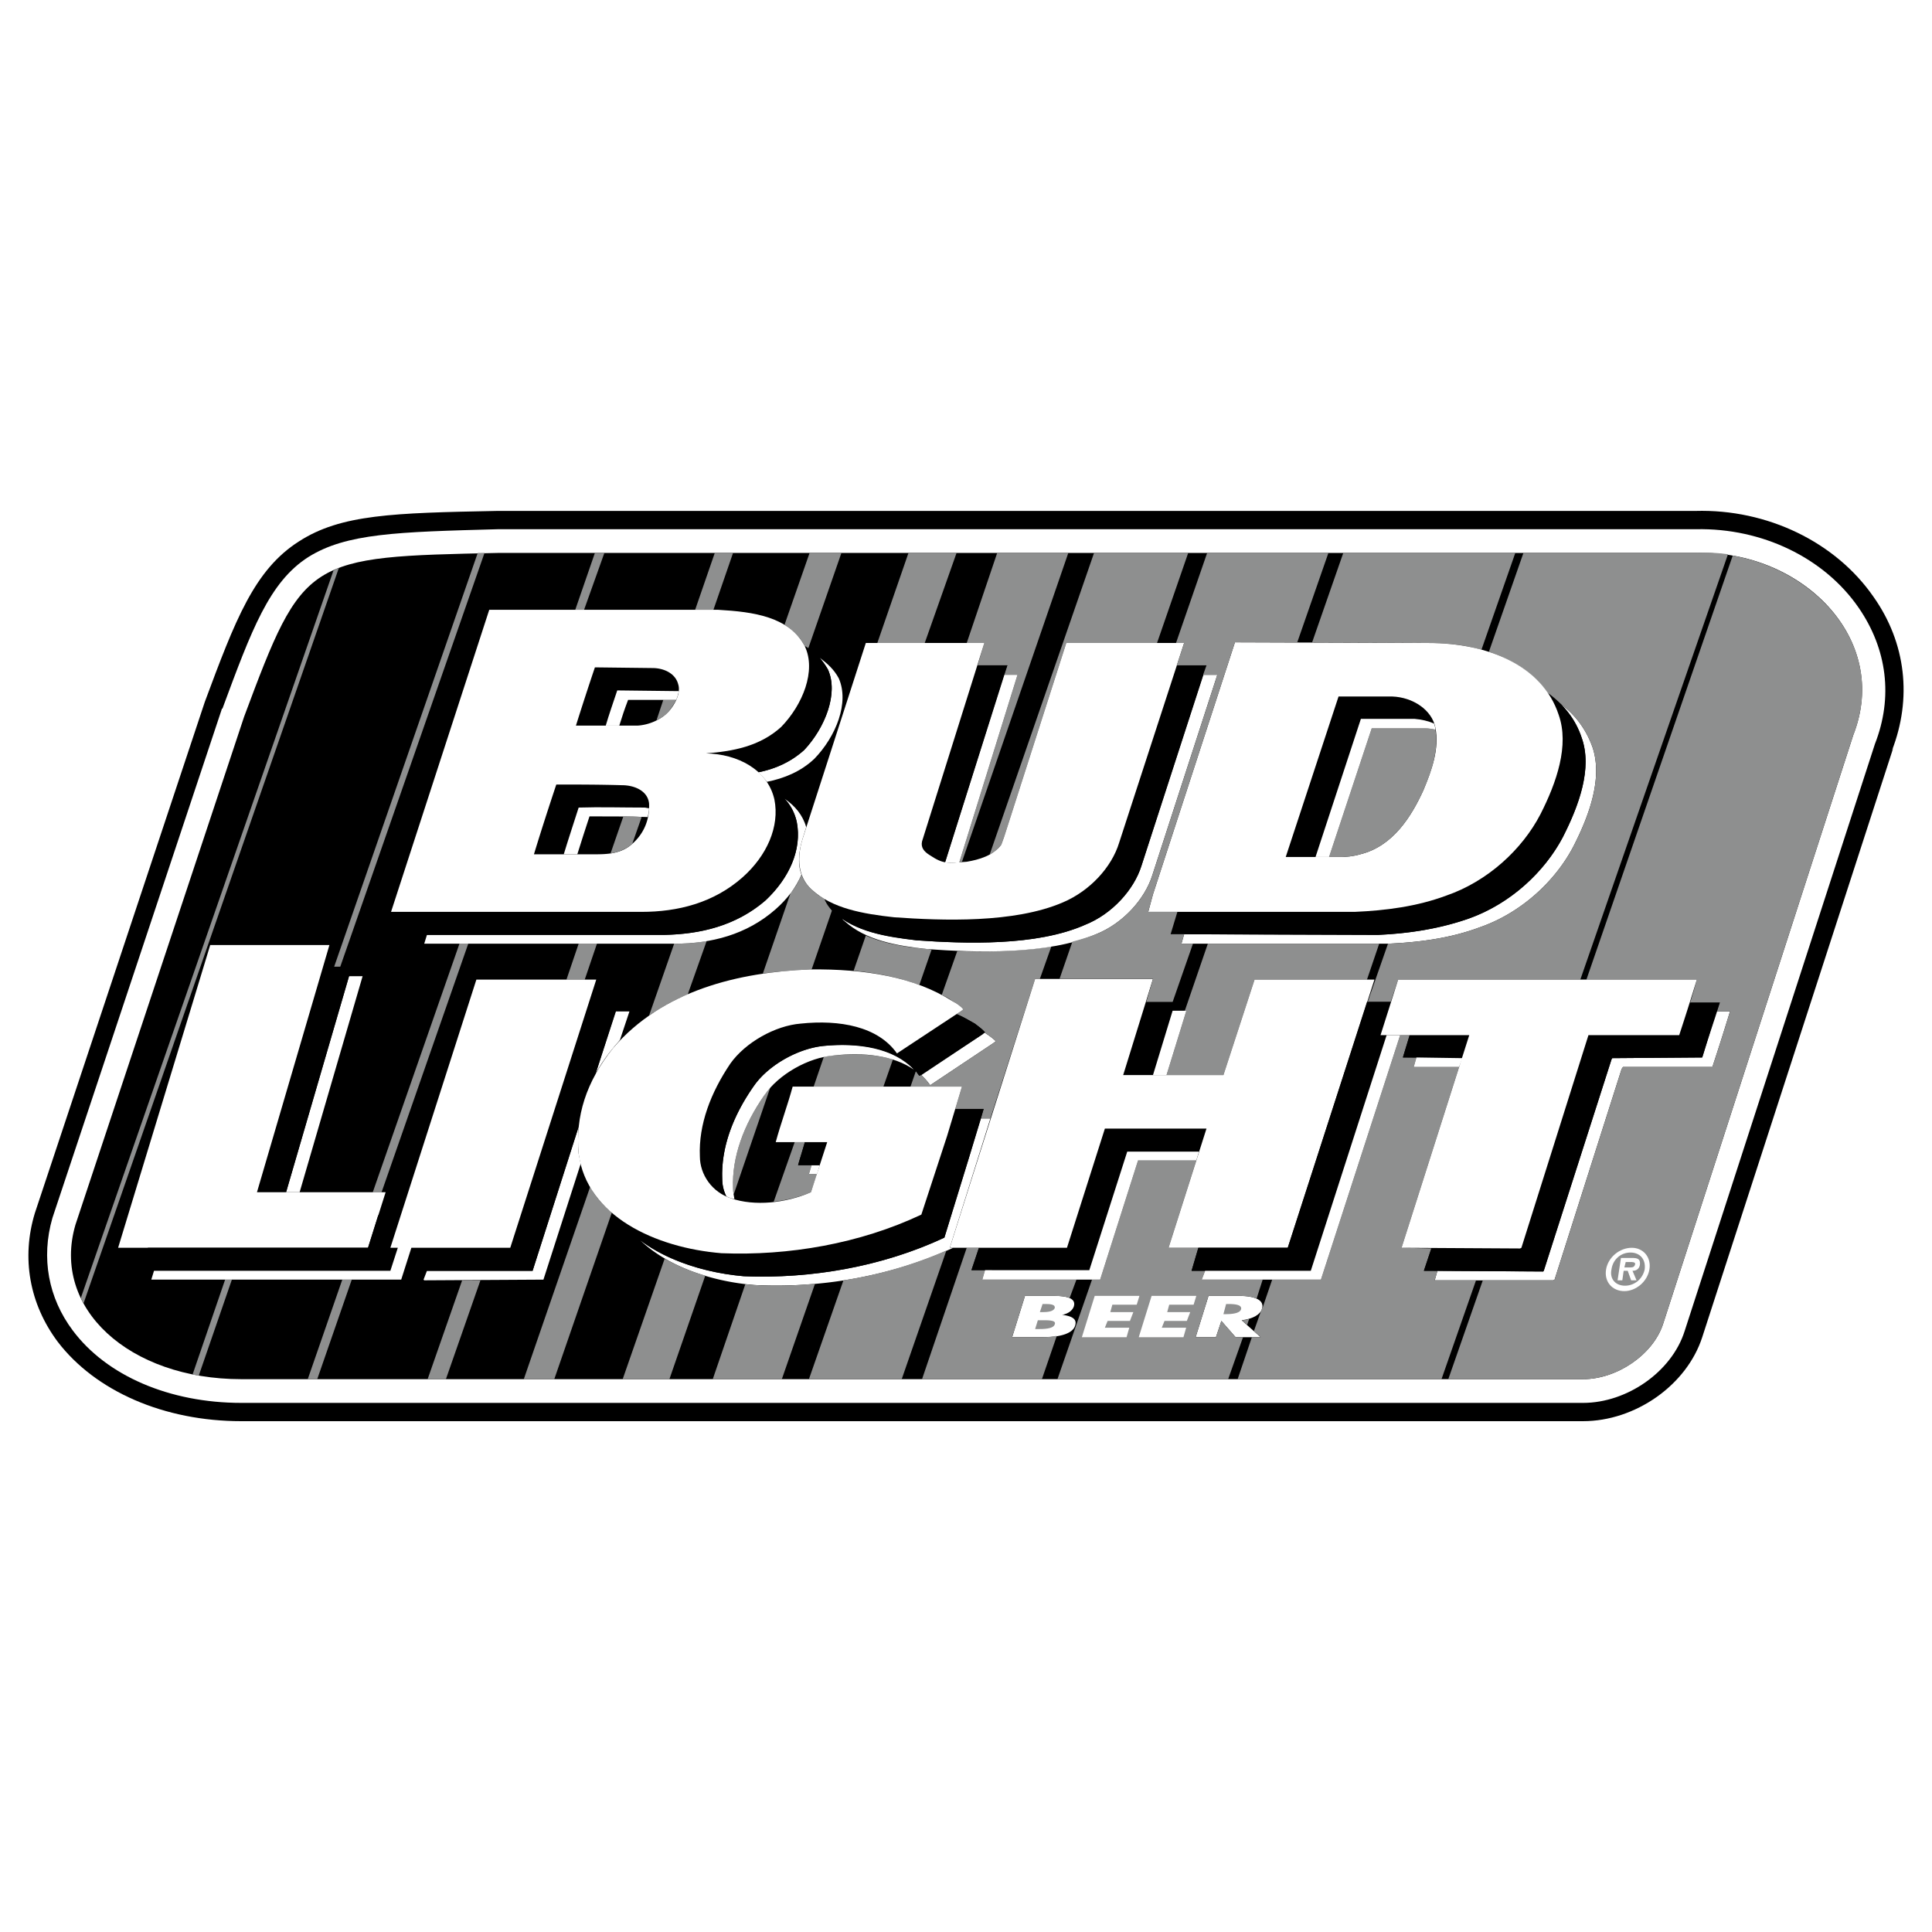 <svg xmlns="http://www.w3.org/2000/svg" width="2500" height="2500" viewBox="0 0 192.756 192.756"><g fill-rule="evenodd" clip-rule="evenodd"><path fill="#fff" d="M0 0h192.756v192.756H0V0z"/><path d="M157.939 141.791c5.203 0 10.34-3.582 11.893-8.379l19.057-58.788-.137.271c2.027-5.203 1.42-10.744-1.824-15.339-3.783-5.473-10.607-8.784-17.771-8.582h.137-119.67c-10.406.203-15.609.338-19.798 3.041-4.459 2.838-6.352 7.839-9.393 16.015l-16.96 51.015c-1.352 4.461-.541 9.055 2.297 12.84 3.784 4.932 10.608 7.906 18.312 7.906h133.857z"/><path d="M157.939 139.967c4.393 0 8.854-3.109 10.137-7.164l18.988-58.583c1.824-4.663 1.215-9.46-1.623-13.582-3.445-5-9.662-7.974-16.217-7.838H49.69c-10.068.271-15.136.405-18.92 2.771-3.919 2.5-5.676 7.297-8.581 15.136h-.068v.067L5.229 121.52c-1.148 3.986-.405 7.973 2.027 11.217 3.378 4.527 9.663 7.23 16.825 7.23h133.858z" fill="#fff"/><path d="M157.939 137.602c3.379 0 6.961-2.434 7.975-5.475L184.9 73.341c3.785-9.663-5.201-18.447-15.607-18.177H49.759c-19.19.406-19.46.406-25.407 16.352L7.527 122.195c-2.433 8.311 5.338 15.406 16.555 15.406h133.857v.001z"/><path d="M8.337 130.033l25.475-73.382a2.011 2.011 0 0 0-.541.27L8.067 129.492c.068.203.136.338.27.541z" fill="#8e8f8f"/><path d="M171.252 100.91c-.473 1.486-.947 3.107-1.42 4.594l-8.986.068-.068.135-6.756 21.082-.068.068-10.541-.068-.27.947h11.824l.135-.068 6.689-21.016.137-.201h8.918a254.53 254.53 0 0 0 1.758-5.541h-1.352zM98.004 103.207l-6.081 4.055c.27.27.608.607.878 1.014l6.285-4.189.27-.203c-.338-.338-.742-.607-1.148-.879l-.204.202zM158.887 74.557c-.676-1.892-1.824-3.378-3.379-4.459 1.014.946 1.824 2.094 2.297 3.513 1.082 3.041-.27 6.757-1.893 9.933-1.824 3.446-5.201 6.622-9.391 8.109-2.906 1.013-5.947 1.486-9.055 1.622l-19.326-.068-.27.946h20.609c3.107-.135 6.217-.541 9.121-1.622 4.123-1.418 7.568-4.595 9.393-8.108 1.622-3.176 2.907-6.825 1.894-9.866zM61.178 104.559c.203-.27.473-.541.676-.811l.946-2.838h-1.351l-2.027 6.217a15.657 15.657 0 0 1 1.756-2.568zM57.732 115.1a18.2 18.2 0 0 1 0-2.703l-4.595 14.393H42.596l-.338.879.067.068 11.893-.068 3.717-11.555-.203-1.014zM94.761 124.492l4.053-12.906h-.945l-1.216 3.986-2.432 7.906c-6.216 2.906-13.312 4.121-20.001 3.852-3.716-.338-7.568-1.486-10.338-3.582 2.771 2.637 7.162 4.123 11.419 4.461 6.622.338 13.649-.879 19.798-3.717h-.338zM100.979 133.412l1.283-4.123h2.904c1.352 0 2.23.271 1.961 1.082-.135.338-.473.676-1.148.811 1.08.135 1.486.473 1.283 1.082-.27.877-1.758 1.148-3.176 1.148h-3.107z" fill="#fff"/><path d="M103.275 132.602h.203c.607 0 1.621 0 1.756-.475.203-.473-.879-.404-1.486-.404h-.203l-.27.879zM103.748 130.912h.27c.541 0 1.082-.068 1.217-.406.068-.406-.541-.406-1.08-.406h-.137l-.27.812zM125.775 133.412h-2.5l-1.418-1.623-.541 1.623h-2.027l1.283-4.123h3.041c1.555 0 2.568.406 2.299 1.285-.137.539-.879 1.014-2.027 1.148l1.89 1.69z" fill="#fff"/><path d="M122.061 131.113h.201c.609 0 1.42-.066 1.555-.473.135-.473-.607-.541-1.283-.541h-.203l-.27 1.014z" fill="#fff"/><path d="M172.873 55.435l-14.596 42.3h11.016c-.203.742-.406 1.486-.676 2.297h2.973c-.135.27-.203.607-.338.879h1.352a249.164 249.164 0 0 1-1.758 5.541h-8.918l-.137.201-6.689 21.016-.135.068h-7.027l-3.445 9.865h13.445c3.379 0 6.961-2.434 7.975-5.475L184.9 73.341c3.379-8.514-3.31-16.353-12.027-17.906zM84.152 127.736l-3.446 9.865h9.257l4.459-12.84a41.54 41.54 0 0 1-10.27 2.975zM83.207 105.303c-.338 0-.676.066-1.014.135l-1.014 2.973h6.96l.946-2.703c-1.756-.542-3.784-.608-5.878-.405zM81.517 117.127h-.811c.067-.27.203-.607.271-.879h-1.352c.202-.742.473-1.555.676-2.297h-1.014l-2.095 5.945a13.684 13.684 0 0 0 3.716-.945l.609-1.824zM75.301 128.209c-.338 0-.608-.068-.946-.068l-3.244 9.461h6.892l3.311-9.527c-2.026.2-4.054.269-6.013.134zM76.247 109.289c-2.027 2.904-3.243 6.148-3.108 9.258 0 .201 0 .404.068.607l3.649-10.676c-.204.27-.474.54-.609.811zM66.314 125.574l-4.19 12.027h4.663l3.581-10.34c-1.487-.404-2.838-1.013-4.054-1.687zM58.881 118.41l-6.622 19.191H55.3l5.744-16.623c-.879-.744-1.623-1.554-2.163-2.568zM46.11 127.736l-3.446 9.866h1.824l3.446-9.866H46.11zM34.15 127.668l-3.446 9.934h.946l3.446-9.934h-.946zM33.947 96.449L48.34 55.164h-.676L33.339 96.449h.608zM22.46 127.668l-3.244 9.459c.203.068.406.068.608.137l3.311-9.596h-.675zM120.506 94.153l-2.297 6.689h.135v.068l-1.959 6.352h5.676l3.107-9.528h11.217l1.217-3.581h-17.096zM142.533 64.151c1.826 0 3.65.203 5.271.676l3.379-9.663H134.02l-3.107 8.919 11.62.068zM169.293 55.164h-17.299l-3.447 9.865c2.434.811 4.527 2.163 5.879 4.122.406.271.744.608 1.082.946 1.555 1.081 2.703 2.567 3.379 4.459 1.014 3.041-.271 6.689-1.893 9.865-1.824 3.514-5.27 6.69-9.393 8.108-2.904 1.082-6.014 1.487-9.121 1.622l-2.027 5.81h2.297l.744-2.229h18.176l14.73-42.435c-1.013-.133-2.027-.2-3.107-.133zM58.273 60.84l2.027-5.676h-.946l-1.96 5.676h.879zM45.84 94.153l-8.65 24.798h.879l8.649-24.798h-.878zM71.179 60.84l1.959-5.676h-1.824l-1.96 5.676h1.825zM57.732 94.153l-1.216 3.581h1.824l1.217-3.581h-1.825zM80.301 64.489h.067a.918.918 0 0 0 .271.203l3.311-9.528h-3.176l-2.5 7.163c.81.54 1.554 1.216 2.027 2.162zM67.327 94.153h-.067l-2.5 7.162c1.217-.811 2.5-1.553 3.852-2.094l1.892-5.338c-1.082.202-2.096.27-3.177.27zM82.261 89.693c-.473-.27-.878-.54-1.284-.946a3.645 3.645 0 0 1-1.014-1.487c-.271.676-.608 1.284-1.081 1.825l-2.771 8.04a55.872 55.872 0 0 1 4.73-.404h.136l2.027-5.879a6.596 6.596 0 0 1-.743-1.149zM92.261 64.151l3.176-8.987h-4.798l-3.108 8.987h4.73zM98.207 64.151l-.676 2.23h2.973l-.338.945h1.352l-5.81 18.717c.067 0 .135-.067.27-.067l10.608-30.812H99.49l-3.04 8.987h1.757zM92.531 94.693c-2.162-.203-4.324-.541-6.149-1.352l-1.216 3.514c2.297.203 4.527.676 6.554 1.42l1.217-3.514c-.136 0-.27-.068-.406-.068zM99.896 84.288l.27-.744 6.217-19.393h9.055l3.109-8.987h-9.393L98.748 85.233c.473-.202.811-.54 1.148-.945zM95.504 94.896l-1.554 4.391c.405.137.743.338 1.081.609.405.203.811.473 1.081.811l-.271.203-.405.27c.676.27 1.216.609 1.825.945.338.271.742.541 1.014.879h-.068c.406.271.811.541 1.148.879l-.27.203-6.285 4.189c-.27-.406-.608-.744-.878-1.014l-.203.066c-.135-.135-.203-.27-.337-.473l-.541 1.555h5.136l-.676 2.23h2.837l-.27.945h.945l4.461-13.92h.473l1.148-3.243c-3.106.542-6.485.542-9.391.475zM123.275 133.412l-1.418-1.623-.541 1.623h-2.027l1.283-4.123h3.041c.676 0 1.285.068 1.758.271l.607-1.893h-6.082l.338-.879h-1.35l.676-2.297h-2.975l2.771-8.717h-5.812l-3.783 11.893h-.811l-3.447 9.934h17.029l1.486-4.189h-.743z" fill="#8e8f8f"/><path d="M124.426 132.195l.201-.607a2.466 2.466 0 0 1-.742.135l.541.472zM122.33 130.1l-.27 1.014h.201c.609 0 1.42-.066 1.555-.473.135-.473-.607-.541-1.283-.541h-.203zM143.143 127.736l.27-.947h-1.352l.744-2.229-2.973-.068 5.742-18.041h-4.527l.271-.947h-1.352l.676-2.229h-.947l-7.904 24.393h-4.865l-.947 2.77c-.066.068-.066.137-.135.271l-.744 2.094.676.609h-.877l-1.42 4.189h20.34l3.445-9.865h-4.121zM105.979 131.182c.066 0 .135.068.135.068l.066-.137c-.067.069-.135.069-.201.069z" fill="#8e8f8f"/><path d="M104.086 133.412h-3.107l1.283-4.123h2.904c.676 0 1.217.068 1.555.203l.676-1.824h-9.393l.271-.945h-1.352l.743-2.23H96.45l-4.459 13.109h11.96l1.486-4.324c-.472.066-.878.134-1.351.134z" fill="#8e8f8f"/><path d="M105.234 130.506c.068-.406-.541-.406-1.08-.406h-.137l-.27.812h.27c.542 0 1.083-.068 1.217-.406zM103.545 131.723l-.27.879h.203c.607 0 1.621 0 1.756-.475.203-.473-.879-.404-1.486-.404h-.203z" fill="#8e8f8f"/><path d="M160.238 126.654c.201-1.217 1.352-2.162 2.566-2.162 1.148 0 1.961.945 1.758 2.162s-1.352 2.162-2.5 2.162c-1.216 0-2.027-.945-1.824-2.162z" fill="#fff"/><path d="M164.09 126.654c.135-1.014-.475-1.689-1.42-1.689s-1.756.676-1.893 1.689c-.201.945.406 1.621 1.352 1.621.947 0 1.758-.675 1.961-1.621z" fill="#8e8f8f"/><path d="M163.277 127.736h-.539l-.338-.947h-.406l-.135.947h-.473l.338-2.23h1.08c.541 0 .879.068.811.676-.066.404-.338.607-.742.607l.404.947z" fill="#fff"/><path d="M162.67 126.451c.27 0 .406-.066.473-.338 0-.201-.27-.201-.473-.201h-.473l-.135.539h.608z" fill="#8e8f8f"/><path fill="#fff" d="M110.979 130.168l-.204.744h2.297l-.338.877h-2.228l-.272.676h2.434l-.272.947h-4.458l1.283-4.123h4.461l-.272.879h-2.431zM116.654 130.168l-.203.744h2.297l-.338.877h-2.228l-.272.676h2.434l-.272.947h-4.459l1.283-4.123h4.461l-.271.879h-2.432zM120.033 67.327l-6.15 19.055c-.742 2.365-2.904 4.798-5.607 5.879-4.865 2.163-12.027 1.892-16.825 1.554-2.703-.338-5.406-.743-7.433-2.162.068.135.203.203.271.27 2.095 1.892 5.136 2.433 8.244 2.771 4.73.337 11.961.608 16.826-1.487 2.701-1.081 4.863-3.514 5.607-5.878l6.486-20.001h-1.419v-.001zM80.098 83.612l.338-1.081c-.338-1.217-1.148-2.163-2.162-2.838.608.608 1.014 1.419 1.216 2.297.541 2.771-.743 5.608-3.108 7.838-2.973 2.568-6.554 3.378-10.136 3.446h-23.65l-.271.878h25.001c3.582 0 7.163-.878 10.068-3.446 1.149-1.014 2.027-2.162 2.568-3.446-.404-1.081-.269-2.364.136-3.648zM83.68 67.665c-.473-.878-1.149-1.486-1.892-2.027.271.338.541.744.811 1.149 1.081 2.365-.271 5.811-2.365 8.041-1.351 1.216-2.906 1.892-4.595 2.229.338.271.608.608.878.946 1.689-.338 3.378-1.014 4.73-2.298 2.162-2.229 3.514-5.607 2.433-8.04z"/><path d="M65.097 66.651l-5.743-.067a289.903 289.903 0 0 0-1.893 5.812h2.974c.338-1.149.743-2.297 1.148-3.514l5.744.067h.406c0-.203 0-.473-.068-.676-.27-1.081-1.419-1.622-2.568-1.622zM55.502 78.273c-.744 2.23-1.554 4.73-2.23 6.96h2.973c.473-1.554 1.014-3.176 1.486-4.663 2.163-.067 4.325 0 6.555 0 .135 0 .338.067.473.067v-.473c-.135-1.284-1.486-1.825-2.703-1.825-2.297-.066-4.391-.066-6.554-.066zM76.787 78.544c.203.337.338.743.473 1.216.541 2.703-.743 5.608-3.176 7.771-2.906 2.568-6.487 3.446-10.068 3.446H41.988l-.743 2.297h25.001c3.582-.068 7.163-.878 10.136-3.446 2.365-2.23 3.649-5.068 3.108-7.838-.338-1.554-1.351-2.703-2.703-3.446zM82.599 66.787c-.541-1.014-1.352-1.757-2.23-2.298 1.081 2.433-.271 5.812-2.433 8.041-2.162 1.96-4.865 2.433-7.5 2.636 2.027.067 3.919.676 5.203 1.892 1.689-.338 3.244-1.014 4.595-2.229 2.094-2.232 3.446-5.678 2.365-8.042z"/><path d="M71.652 60.84c3.514.203 7.095.676 8.649 3.648 1.148 2.433-.203 5.812-2.365 8.041-2.162 1.96-4.865 2.433-7.5 2.636 3.176.067 6.149 1.622 6.825 4.595.541 2.703-.743 5.608-3.176 7.771-2.906 2.568-6.487 3.446-10.068 3.446H39.015l9.797-30.137h22.84z" fill="#fff"/><path d="M59.354 66.583a289.903 289.903 0 0 0-1.893 5.812h6.149c1.081-.068 2.298-.541 3.108-1.419.676-.743 1.216-1.892.946-2.703-.27-1.081-1.419-1.622-2.568-1.622l-5.742-.068zM55.502 78.273c-.744 2.23-1.554 4.73-2.23 6.96h6.149c1.149 0 2.365-.068 3.378-.811 1.487-1.148 2.027-2.703 1.959-4.257-.135-1.284-1.486-1.825-2.703-1.825-2.296-.067-4.39-.067-6.553-.067z"/><path d="M95.708 86.044l5.81-18.717h-1.352l-5.877 18.717c.405.068.81 0 1.419 0z" fill="#fff"/><path d="M117.398 66.381l-5.744 17.703c-.744 2.433-2.906 4.798-5.609 5.946-4.865 2.095-12.027 1.825-16.825 1.487-2.5-.271-5-.676-6.959-1.825.203.541.541.946.946 1.352 2.095 1.892 5.136 2.433 8.244 2.771 4.798.338 11.96.608 16.825-1.554 2.703-1.081 4.865-3.514 5.607-5.879l6.488-20h-2.973v-.001z"/><path d="M91.991 83.95c-.135.608.203 1.013.743 1.351.608.473 1.081.676 1.555.743l6.215-19.663h-2.973l-5.54 17.569z"/><path d="M91.991 83.95c-.135.608.203 1.013.743 1.351 1.419.946 1.757.811 3.716.676 1.216-.203 2.636-.608 3.446-1.689l.27-.744 6.217-19.393h11.758l-6.486 19.934c-.744 2.433-2.906 4.798-5.609 5.946-4.865 2.095-12.027 1.825-16.825 1.487-3.108-.338-6.216-.878-8.243-2.771-1.419-1.284-1.487-3.244-.879-5.135l6.284-19.461h11.825L91.991 83.95z" fill="#fff"/><path d="M135.777 71.719h5.338c.742.067 1.352.203 1.959.473-.473-1.554-2.23-2.635-4.189-2.703h-5.338l-5.27 16.014h2.973l4.527-13.784z"/><path d="M157.805 73.611c-.607-1.892-1.824-3.378-3.379-4.459.475.676.879 1.352 1.082 2.162 1.08 3.041-.203 6.757-1.824 9.933-1.824 3.514-5.271 6.689-9.393 8.108-2.906 1.082-6.014 1.487-9.123 1.622h-17.703l-.676 2.229 20.678.068c3.107-.135 6.148-.608 9.055-1.622 4.189-1.487 7.566-4.663 9.391-8.109 1.622-3.175 2.974-6.891 1.892-9.932z"/><path d="M142.533 64.151c5.879 0 11.354 2.23 12.975 7.163 1.08 3.041-.203 6.757-1.824 9.933-1.824 3.514-5.271 6.689-9.393 8.108-2.906 1.082-6.014 1.487-9.123 1.622h-20.609l.475-1.757 8.176-25.137 19.323.068zM29.893 118.951l6.284-21.555h-1.351l-6.284 21.555h1.351z" fill="#fff"/><path d="M25.636 118.951h2.906l6.554-22.502H32.19l-6.554 22.502z"/><path fill="#fff" d="M25.636 118.951h12.838l-1.757 5.541H11.784l9.189-30.204h11.893l-7.23 24.663z"/><path d="M58.746 99.963l-7.838 24.529H41.92l-.743 2.297H53.137l8.582-26.826h-2.973zM39.015 124.492h-.068l1.081-3.244h-2.297l-1.014 3.244H14.756l-.675 2.297h24.866l.743-2.297h-.675z"/><path fill="#fff" d="M39.69 124.492l-.743 2.297H15.365l-.271.879h24.934l1.014-3.176H39.69zM59.489 97.734l-8.581 26.758H38.947l8.582-26.758h11.96zM76.247 109.289c1.419-2.096 4.393-3.785 6.96-3.986 2.973-.338 5.946 0 7.973 1.418-2.027-2.162-5.541-2.703-9.054-2.365-2.568.271-5.541 1.959-6.96 4.055-2.027 2.906-3.243 6.082-3.108 9.258 0 .541.135 1.148.405 1.689.136.066.271.135.474.201.135 0 .27.068.338.068-.068-.338-.136-.676-.136-1.08-.136-3.109 1.081-6.354 3.108-9.258zM80.707 117.127h.811l.271-.879h-.811c-.069.272-.204.609-.271.879z"/><path d="M89.491 105.1c-1.892-2.703-5.744-3.379-9.595-2.975-2.568.203-5.541 1.893-7.027 3.988-1.959 2.904-3.176 6.08-3.041 9.256 0 1.623 1.014 3.244 2.635 3.988a3.876 3.876 0 0 1-.405-1.689c-.135-3.176 1.081-6.352 3.108-9.258 1.419-2.096 4.392-3.783 6.96-4.055 3.852-.404 7.703.271 9.595 2.973l6.284-4.121.271-.203c-.271-.338-.676-.607-1.014-.879-.609-.336-1.149-.676-1.825-.945l-5.946 3.92z"/><path d="M94.491 113.344l-2.567 7.838c-6.149 2.904-13.244 4.121-19.934 3.852-3.784-.338-7.636-1.486-10.406-3.582 2.568 3.514 7.703 5.473 12.636 5.879 6.689.27 13.785-.945 20.001-3.852l2.432-7.906 1.486-4.932h-2.837l-.811 2.703z"/><path d="M81.788 116.248l.743-2.297h-2.229c-.203.742-.474 1.555-.676 2.297h2.162z"/><path d="M95.032 99.896c.405.203.811.473 1.081.811l-.271.203-6.352 4.189c-1.892-2.703-5.744-3.379-9.595-2.975-2.568.203-5.541 1.893-7.027 3.988-1.959 2.904-3.176 6.08-3.041 9.256 0 1.826 1.216 3.582 3.108 4.189 2.365.812 5.473.475 7.973-.607l1.622-5h-5.135c.473-1.758 1.216-3.783 1.689-5.541h16.893l-1.487 4.934-2.567 7.838c-6.149 2.904-13.244 4.121-19.934 3.852-6.622-.541-13.447-3.717-14.258-9.934-.338-3.717.743-7.162 3.446-10.541 4.933-5.744 12.501-7.568 19.663-7.838 5.408-.068 10.408.743 14.192 3.176z" fill="#fff"/><path d="M112.059 107.262h2.974l2.229-7.299h-2.905l-2.298 7.299zM120.371 112.6h-10.137l-3.783 11.892h-8.785l-.743 2.231h11.759l3.783-11.827h7.162l.744-2.296z"/><path fill="#fff" d="M116.385 107.262l1.959-6.352v-.068h-1.352l-1.959 6.42h1.352zM119.627 114.896h-7.162l-3.783 11.827H98.275l-.271.945h11.758l3.783-11.893h5.812l.27-.879z"/><path fill="#fff" d="M115.033 97.666l-2.974 9.596h10.002l3.107-9.528h11.961l-8.65 26.758h-11.893l3.785-11.892h-10.137l-3.783 11.892h-11.69l8.514-26.826h11.758z"/><path d="M137.736 103.275l1.014-3.312h-2.365l-7.906 24.529h-8.918l-.676 2.297h11.892l7.567-23.514h-.608z"/><path fill="#fff" d="M138.344 103.275l-7.567 23.514h-10.543l-.338.879h11.895l7.904-24.393h-1.351z"/><path d="M168.617 100.031c-.338 1.08-.744 2.162-1.082 3.244h-9.055l-6.689 21.217-.135.068h-8.852l-.744 2.229 11.893.068.068-.068 6.756-21.082.068-.135 8.986-.068c.541-1.824 1.217-3.715 1.758-5.473h-2.972zM140.643 103.275l-.676 2.229 5.945.068.676-2.297h-5.945z"/><path fill="#fff" d="M141.318 105.504l-.271.947h4.527l.338-.879-4.594-.068z"/><path d="M169.293 97.734a263.817 263.817 0 0 1-1.758 5.541h-9.055l-6.689 21.217-.135.068-11.824-.068 6.756-21.217h-8.852l1.758-5.541h29.799z" fill="#fff"/><path d="M120.438 55.164l-3.107 8.987h.811l-.742 2.23h2.973l-.338.945h1.418l-6.486 20.001c-.744 2.365-2.906 4.797-5.607 5.878a23.94 23.94 0 0 1-2.365.743l-1.285 3.716h9.326l-.676 2.297h2.635l2.027-5.81h-1.148l.27-.946h-1.352l.676-2.229h-2.906l.475-1.757 8.176-25.137h6.217l3.107-8.919h-12.099v.001z" fill="#8e8f8f"/><path d="M64.287 80.571c-2.23 0-4.392-.067-6.555 0-.473 1.487-1.014 3.108-1.486 4.663h1.352c.405-1.284.811-2.568 1.216-3.784 1.96 0 3.852 0 5.812.067.067-.338.135-.608.135-.879-.136 0-.34-.067-.474-.067z" fill="#fff"/><path d="M66.719 70.976c.271-.337.541-.743.743-1.148h-1.284l-.676 2.027c.474-.204.879-.474 1.217-.879z" fill="#8e8f8f"/><path d="M67.327 68.949l-5.744-.067c-.405 1.216-.811 2.365-1.148 3.514h1.352c.27-.879.541-1.689.878-2.568h4.798c.135-.271.203-.608.271-.878l-.407-.001z" fill="#fff"/><path d="M60.908 85.166c.675-.135 1.284-.337 1.892-.743.068-.067.135-.135.271-.203l.946-2.703c-.608-.067-1.216-.067-1.824-.067l-1.285 3.716z" fill="#8e8f8f"/><path d="M133.547 69.489l-5.27 16.014h5.404c.609 0 1.352-.067 2.027-.27 3.311-.811 5.135-3.852 6.285-6.352.877-2.094 1.621-4.189 1.215-6.284-.338-1.756-2.229-3.041-4.324-3.108h-5.337z"/><path d="M143.209 72.8a4.632 4.632 0 0 0-1.014-.135h-5.338l-4.256 12.838h1.08c.609 0 1.352-.067 2.027-.27 3.311-.811 5.135-3.852 6.285-6.352.878-2.027 1.554-4.053 1.216-6.081z" fill="#8e8f8f"/><path d="M143.074 72.192c-.607-.27-1.217-.405-1.959-.473h-5.338l-4.527 13.784h1.352l4.256-12.838h5.338c.338 0 .744.068 1.014.135-.001-.203-.067-.405-.136-.608z" fill="#fff"/></g></svg>
